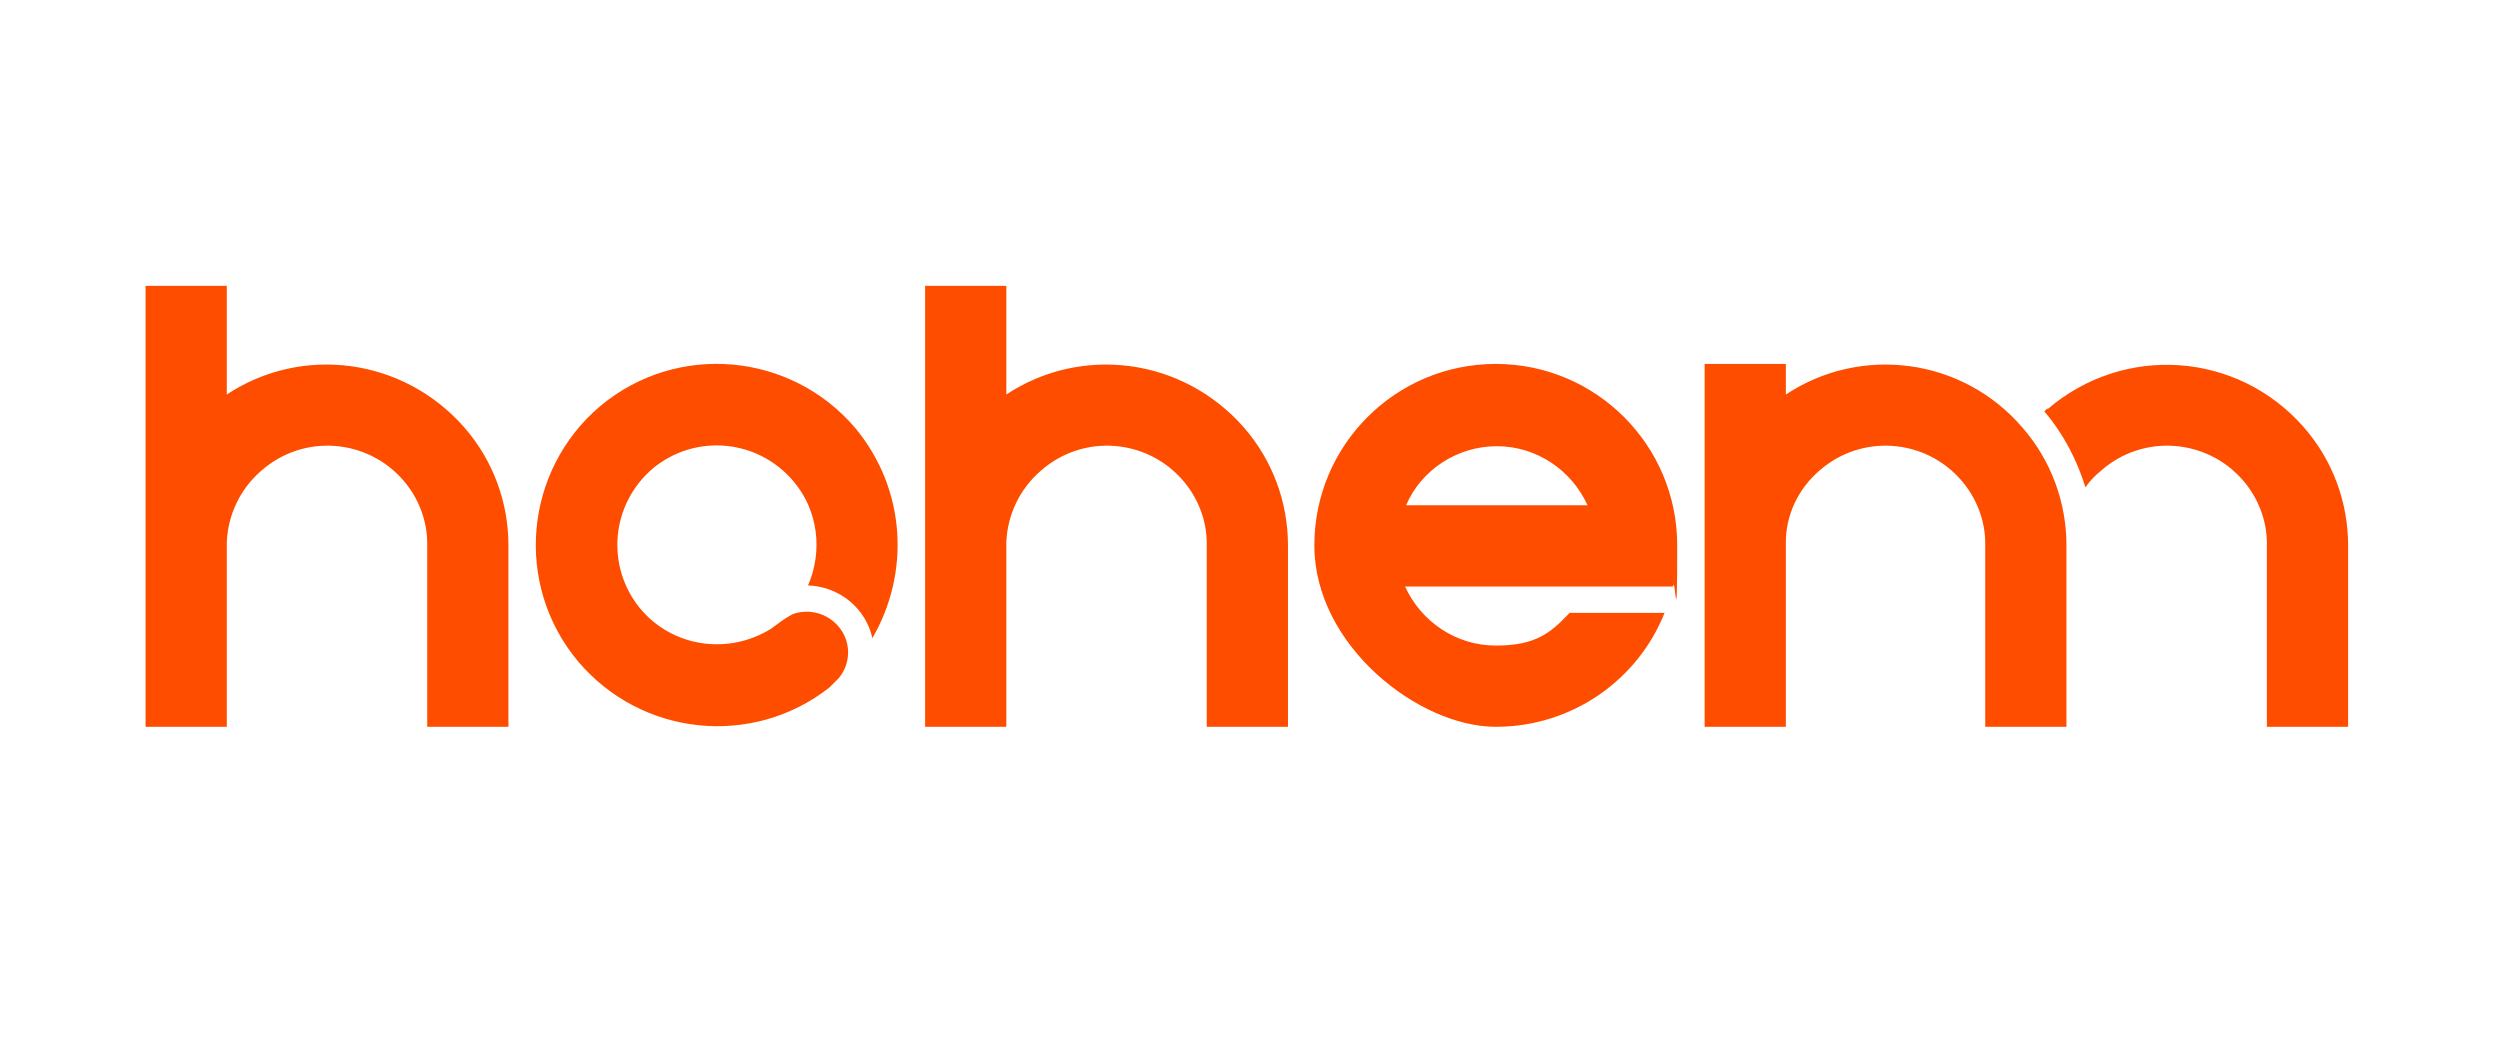 <?xml version="1.0" encoding="UTF-8"?>
<svg id="Warstwa_1" data-name="Warstwa 1" xmlns="http://www.w3.org/2000/svg" width="237" height="100" version="1.1" viewBox="0 0 237 100">
  <defs>
    <style>
      .cls-1 {
        fill: #ff4d00;
        fill-rule: evenodd;
        stroke-width: 0px;
      }
    </style>
  </defs>
  <path class="cls-1" d="M169.3,37.4c7.1-4.7,16.7-3.5,22.4,3.1,2.8,3.2,4.2,7.2,4.2,11.2h0c0,0,0,0,0,0v17.2h-7.7v-17.2h0v-.2c0-2.1-.8-4.3-2.3-6-3.4-3.9-9.4-4.4-13.4-.9-2.1,1.8-3.2,4.3-3.2,6.8,0,.1,0,.2,0,.3h0v17.2h-7.7v-34.4h7.7v2.8ZM48.2,51.7v17.2h-7.7v-17.2h0v-.2c0-2.1-.8-4.3-2.3-6-3.4-3.9-9.4-4.4-13.4-.9-2.1,1.8-3.2,4.3-3.3,6.8,0,.1,0,.2,0,.3h0v17.2h-7.7V27.1h7.7v10.3c7.1-4.7,16.7-3.5,22.5,3.1,2.8,3.2,4.2,7.2,4.2,11.2h0c0,0,0,0,0,0ZM122.1,51.7v17.2h-7.7v-17.2h0v-.2c0-2.1-.8-4.3-2.3-6-3.4-3.9-9.4-4.4-13.4-.9-2.1,1.8-3.2,4.3-3.3,6.8,0,.1,0,.2,0,.3h0v17.2h-7.7V27.1h7.7v10.3c7.1-4.7,16.7-3.5,22.5,3.1,2.8,3.2,4.2,7.2,4.2,11.2h0c0,0,0,0,0,0ZM133.2,47.9h17.3c-1.5-3.3-4.8-5.6-8.6-5.6s-7.2,2.3-8.6,5.6ZM141.8,34.5c9.5,0,17.2,7.7,17.2,17.2s-.2,2.6-.4,3.9h-25.4c1.5,3.3,4.8,5.6,8.6,5.6s5.2-1.2,7-3.1h9c-2.5,6.3-8.7,10.8-16,10.8s-17.2-7.7-17.2-17.2,7.7-17.2,17.2-17.2ZM56.9,38.5c7.3-6.1,18.1-5.1,24.2,2.1,4.8,5.8,5.2,13.7,1.6,19.9-.6-2.8-3.1-4.9-6.1-5h0c1.4-3.2,1-7.1-1.4-9.9-3.4-4-9.3-4.5-13.3-1.2-4,3.4-4.5,9.3-1.2,13.3,3.1,3.7,8.4,4.4,12.4,1.9.7-.5,1.3-1,2.1-1.4,1.5-.5,3.2-.1,4.3,1.2,1.2,1.4,1.2,3.5,0,4.9-.3.3-.6.6-.9.9-7.3,5.7-17.8,4.6-23.8-2.5-6.1-7.3-5.1-18.1,2.1-24.2ZM194.1,38.8c7.2-6.2,18-5.5,24.3,1.7,2.8,3.2,4.2,7.2,4.2,11.2h0c0,0,0,0,0,0v17.2h-7.7v-17.2h0v-.2c0-2.1-.8-4.3-2.3-6-3.4-3.9-9.4-4.4-13.4-.9-.6.5-1.1,1-1.5,1.6-.8-2.6-2.1-5.1-3.9-7.2l.3-.3Z"/>
</svg>